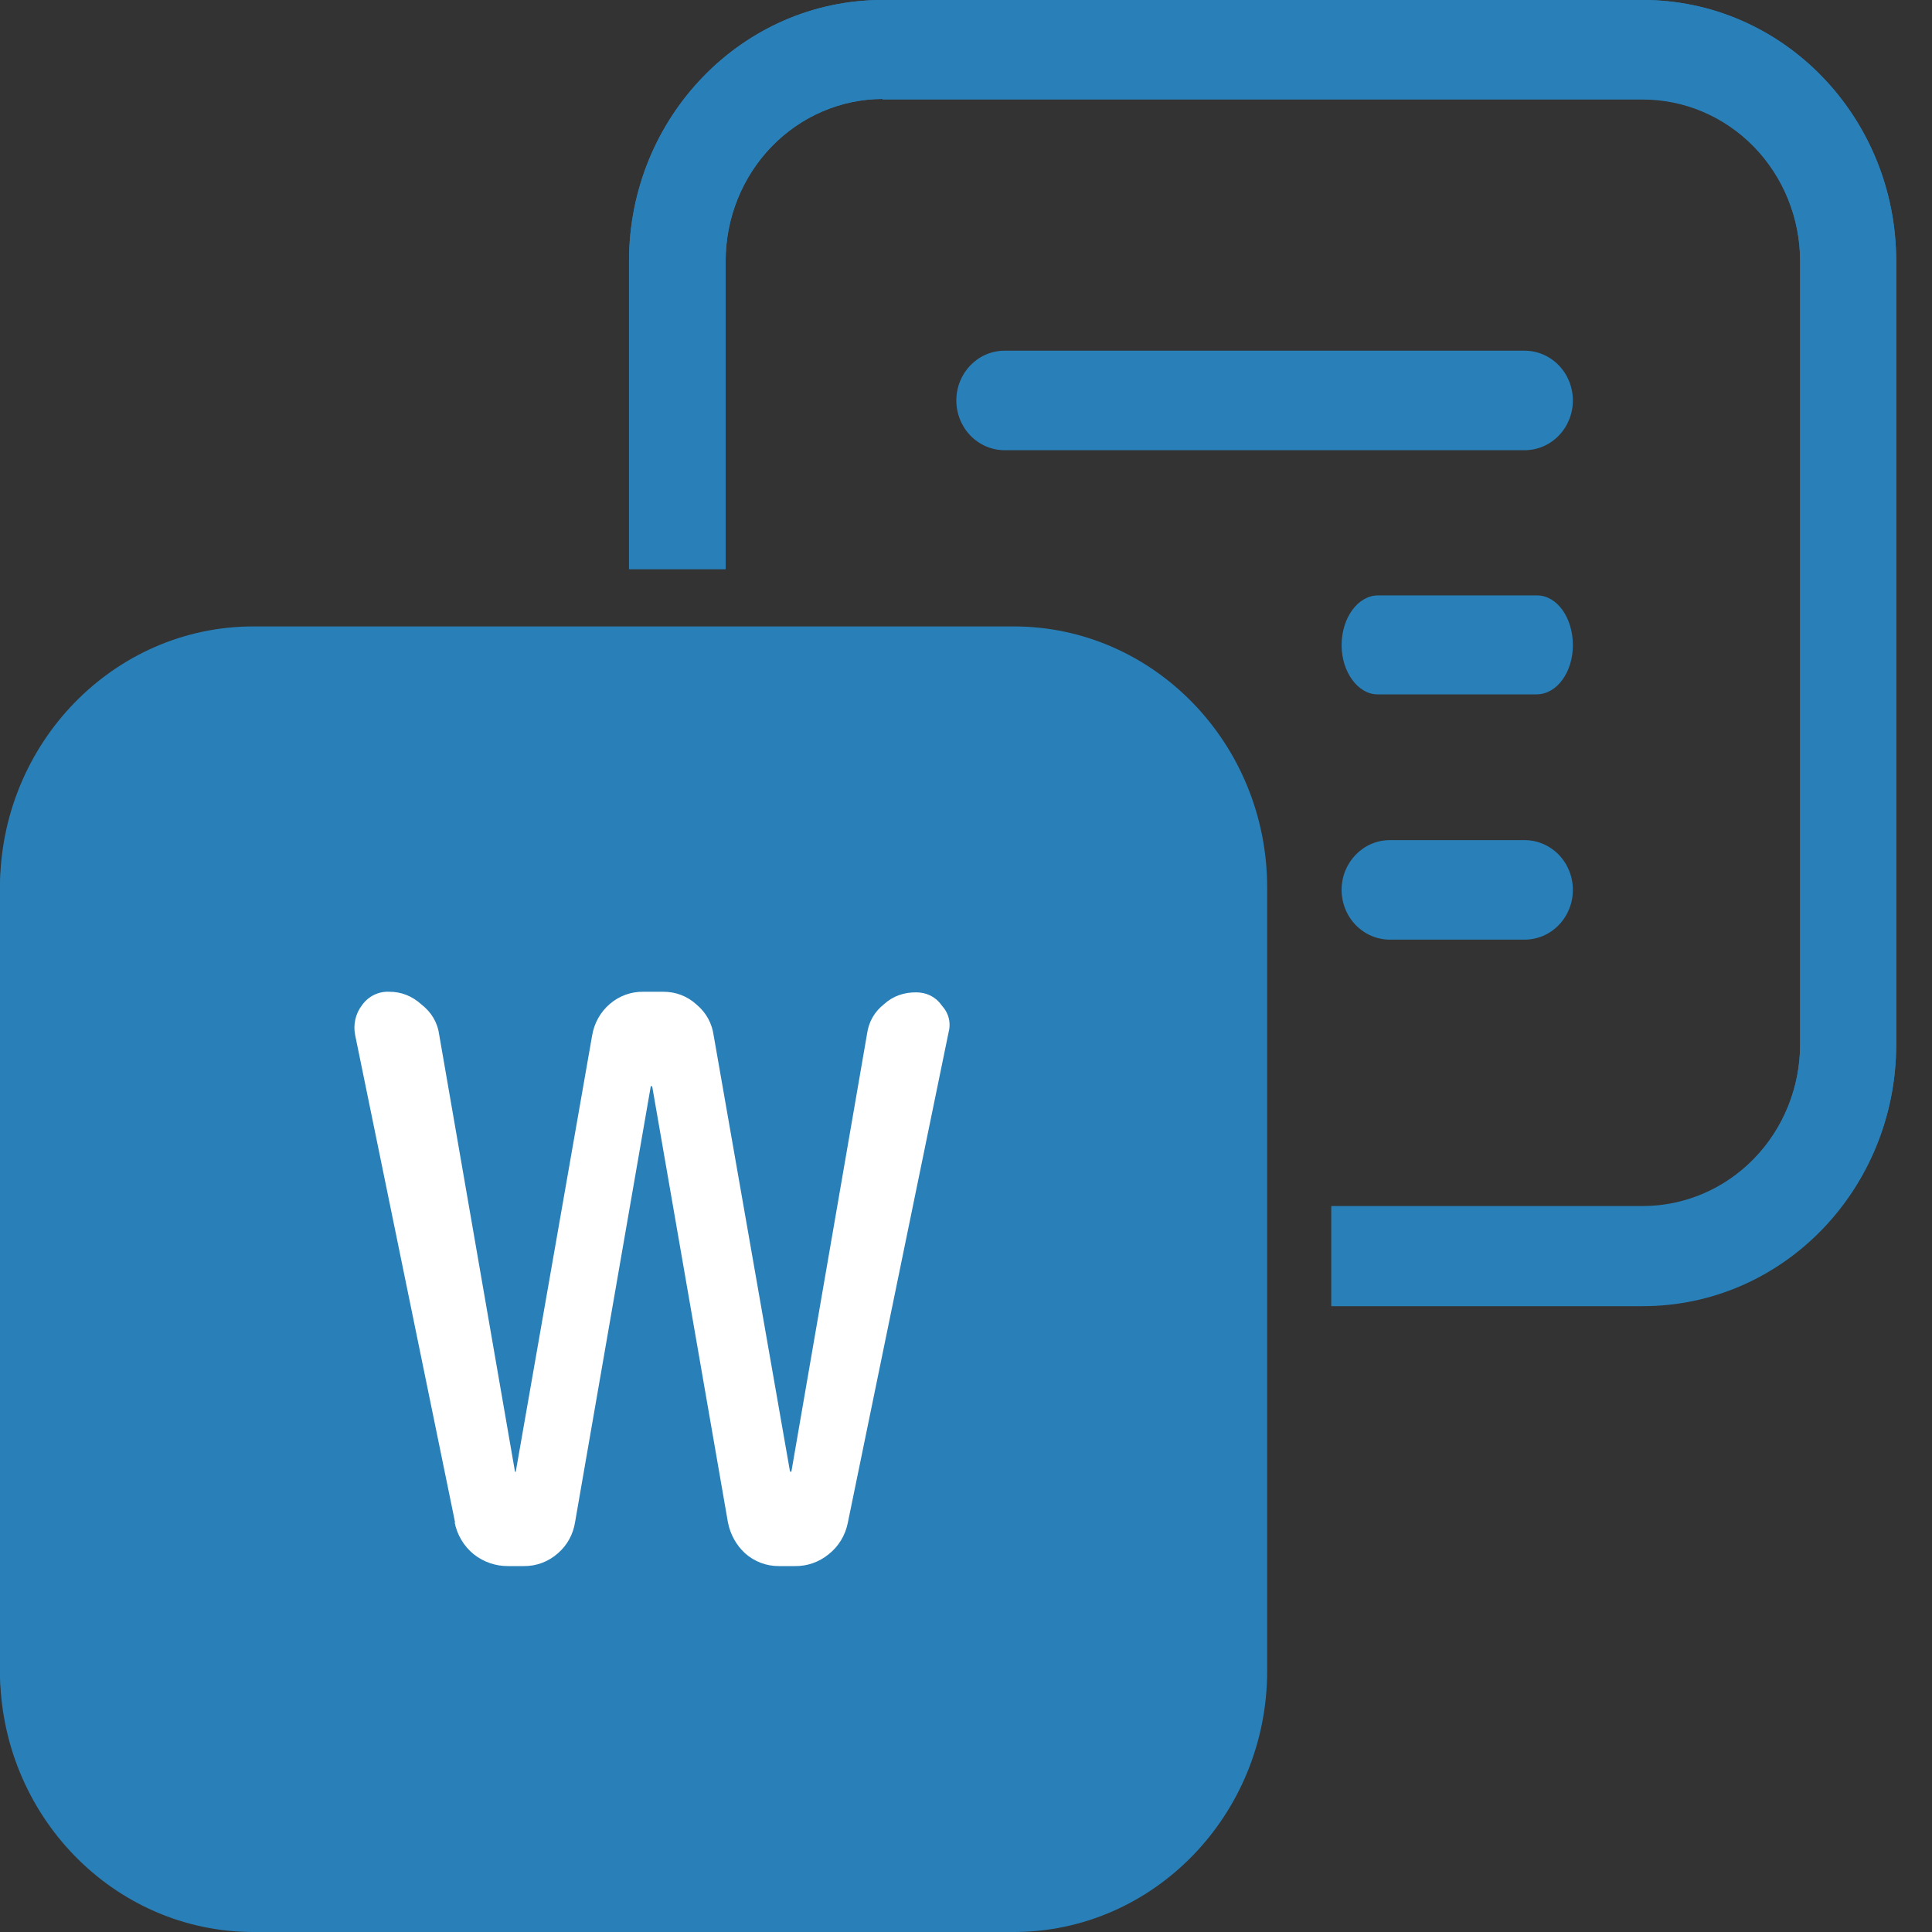 <svg width="75" height="75" viewBox="0 0 75 75" fill="none" xmlns="http://www.w3.org/2000/svg">
<rect x="0" y="0" width="75" height="75" fill="#333333" stroke="none"/>
<path d="M0 34.659C0 28.977 4.456 24.386 9.971 24.386H39.132C44.647 24.386 49.103 29 49.103 34.659V64.704C49.103 70.386 44.625 74.977 39.132 74.977H9.971C7.326 74.977 4.79 73.895 2.92 71.968C1.05 70.042 0 67.429 0 64.704L0 34.659Z" fill="#2980B9"/>
<path d="M17.669 59.114L13.787 40.182C13.746 39.98 13.749 39.772 13.794 39.572C13.84 39.372 13.928 39.184 14.052 39.023C14.172 38.852 14.332 38.715 14.517 38.623C14.702 38.532 14.906 38.49 15.11 38.5C15.574 38.5 15.993 38.659 16.368 39C16.743 39.295 16.985 39.682 17.052 40.182L19.985 57.091C19.985 57.114 19.985 57.136 20.029 57.136V57.091L22.985 40.205C23.064 39.723 23.308 39.286 23.672 38.974C24.036 38.661 24.497 38.493 24.971 38.5H25.743C26.228 38.5 26.669 38.659 27.044 39C27.419 39.318 27.64 39.727 27.706 40.205L30.662 57.091L30.684 57.136C30.706 57.136 30.728 57.136 30.728 57.091L33.662 40.114C33.728 39.659 33.949 39.273 34.324 38.977C34.677 38.659 35.096 38.523 35.559 38.523C35.956 38.523 36.309 38.682 36.552 39.023C36.838 39.341 36.927 39.705 36.816 40.114L32.912 59.114C32.816 59.603 32.549 60.04 32.162 60.341C31.792 60.642 31.332 60.803 30.86 60.795H30.243C29.757 60.801 29.286 60.623 28.919 60.295C28.578 59.979 28.345 59.556 28.257 59.091L25.324 42.205L25.302 42.159C25.279 42.159 25.257 42.159 25.257 42.205L22.324 59.091C22.251 59.561 22.016 59.989 21.662 60.295C21.295 60.623 20.824 60.801 20.338 60.795H19.721C19.243 60.799 18.777 60.639 18.397 60.341C18.01 60.03 17.744 59.587 17.647 59.091L17.669 59.114Z" fill="white"/>
<path fill-rule="evenodd" clip-rule="evenodd" d="M39.353 28.182H9.838C8.222 28.182 6.671 28.842 5.525 30.018C4.38 31.193 3.734 32.789 3.728 34.455V64.864C3.728 66.533 4.372 68.135 5.518 69.315C6.664 70.496 8.218 71.159 9.838 71.159H39.353C40.974 71.159 42.528 70.496 43.674 69.315C44.819 68.135 45.463 66.533 45.463 64.864V34.455C45.463 32.785 44.819 31.184 43.674 30.003C42.528 28.822 40.974 28.159 39.353 28.159V28.182ZM9.838 24.318C4.412 24.318 0 28.864 0 34.455V64.864C0 70.454 4.412 75 9.838 75H39.353C44.779 75 49.191 70.454 49.191 64.864V34.455C49.191 28.864 44.779 24.318 39.353 24.318H9.838Z" fill="#2980B9"/>
<path fill-rule="evenodd" clip-rule="evenodd" d="M34.257 3.864H63.772C65.389 3.864 66.94 4.524 68.085 5.699C69.23 6.875 69.876 8.471 69.882 10.136V40.545C69.882 42.215 69.239 43.816 68.093 44.997C66.947 46.178 65.393 46.841 63.772 46.841H51.684V50.705H63.772C69.221 50.705 73.61 46.159 73.61 40.545V10.136C73.61 4.545 69.198 0 63.772 0H34.257C28.831 0 24.419 4.545 24.419 10.136V22.091H28.169V10.136C28.169 8.471 28.81 6.873 29.951 5.693C31.092 4.513 32.641 3.847 34.257 3.841V3.864Z" fill="#2980B9"/>
<path fill-rule="evenodd" clip-rule="evenodd" d="M37.125 15.546C37.125 14.477 37.963 13.614 39 13.614H59.184C59.681 13.614 60.158 13.817 60.51 14.18C60.861 14.542 61.059 15.033 61.059 15.546C61.059 16.058 60.861 16.549 60.51 16.912C60.158 17.274 59.681 17.477 59.184 17.477H39C38.754 17.477 38.51 17.427 38.282 17.33C38.055 17.233 37.848 17.091 37.674 16.912C37.5 16.732 37.362 16.519 37.268 16.285C37.173 16.05 37.125 15.799 37.125 15.546Z" fill="#2980B9"/>
<path fill-rule="evenodd" clip-rule="evenodd" d="M63.772 0C69.221 0 73.61 4.545 73.61 10.136V40.545C73.61 46.136 69.198 50.682 63.772 50.682H51.684V46.818H63.772C65.389 46.818 66.94 46.158 68.085 44.982C69.23 43.807 69.876 42.211 69.882 40.545V10.136C69.882 8.467 69.239 6.865 68.093 5.685C66.947 4.504 65.393 3.841 63.772 3.841H34.257C32.641 3.847 31.092 4.513 29.951 5.693C28.81 6.873 28.169 8.471 28.169 10.136V22.091H24.419V10.136C24.419 4.545 28.831 0 34.257 0H63.772Z" fill="#2980B9"/>
<path fill-rule="evenodd" clip-rule="evenodd" d="M52.081 25.046C52.081 23.977 52.721 23.114 53.493 23.114H59.669C60.441 23.114 61.059 23.977 61.059 25.046C61.059 26.091 60.441 26.955 59.647 26.955H53.471C52.721 26.955 52.081 26.091 52.081 25.046ZM52.081 34.545C52.081 33.477 52.919 32.614 53.956 32.614H59.184C59.681 32.614 60.158 32.817 60.51 33.179C60.861 33.542 61.059 34.033 61.059 34.545C61.059 35.058 60.861 35.549 60.51 35.911C60.158 36.274 59.681 36.477 59.184 36.477H53.956C53.459 36.477 52.982 36.274 52.63 35.911C52.278 35.549 52.081 35.058 52.081 34.545Z" fill="#2980B9"/>
</svg>

